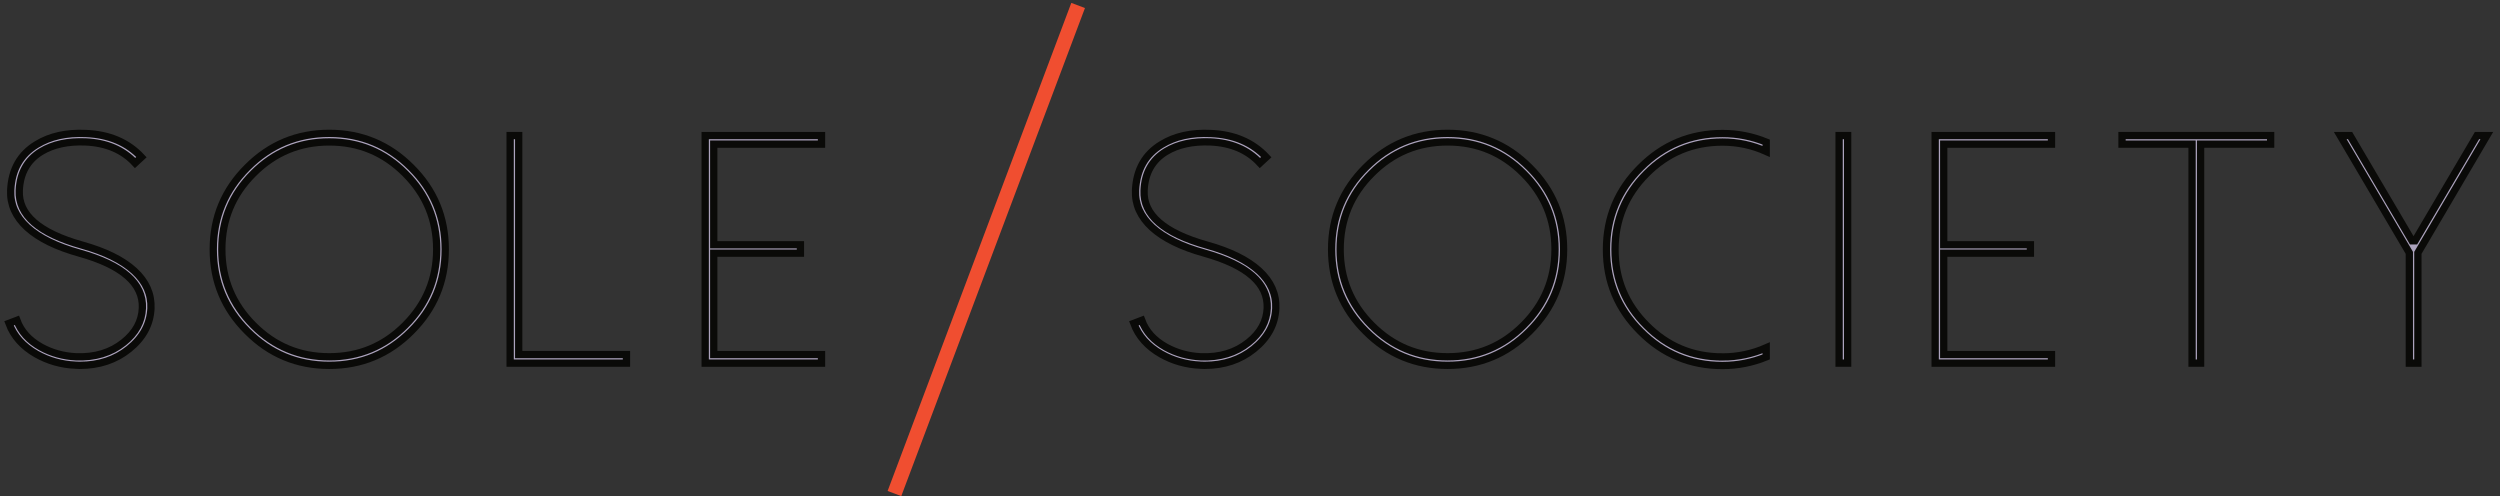 <?xml version="1.0"?>
<svg xmlns="http://www.w3.org/2000/svg" width="257" height="51" viewBox="0 0 257 51">
  <rect x="0" y="0" width="257" height="51" fill="#333333" stroke="none"/>
  <g fill="none">
    <path fill="#ACA3BD" d="M255.645 13.937l-7.087 12.055v11.338h-.879v-11.338l-7.103-12.055h1.01l6.371 10.817h.309l6.369-10.817h1.01"/>
    <path stroke="#0A0A08" stroke-width=".75" d="M255.645 13.937l-7.087 12.055v11.338h-.879v-11.338l-7.103-12.055h1.01l6.371 10.817h.309l6.369-10.817z"/>
    <path fill="#ACA3BD" d="M233.422 13.937v.88h-7.199v22.513h-.88v-22.513h-7.2v-.88h15.279"/>
    <path stroke="#0A0A08" stroke-width=".75" d="M233.422 13.937v.88h-7.199v22.513h-.88v-22.513h-7.2v-.88z"/>
    <path fill="#ACA3BD" d="M210.892 13.937v.88h-11.077v10.344h8.911v.863h-8.911v10.426h11.077v.88h-11.957v-23.393h11.957"/>
    <path stroke="#0A0A08" stroke-width=".75" d="M210.892 13.937v.88h-11.077v10.344h8.911v.863h-8.911v10.426h11.077v.88h-11.957v-23.393z"/>
    <path fill="#ACA3BD" d="M189.059 37.33h.88v-23.393h-.88z"/>
    <path stroke="#0A0A08" stroke-width=".75" d="M189.059 37.33h.88v-23.393h-.88z"/>
    <path d="M177.069 36.694c1.564 0 3.062-.314 4.496-.944v.944c-1.445.586-2.944.88-4.496.88-3.29 0-6.098-1.167-8.422-3.503-2.334-2.323-3.502-5.131-3.502-8.421 0-3.291 1.168-6.098 3.502-8.422 2.324-2.335 5.132-3.503 8.422-3.503 1.552 0 3.051.294 4.496.88v.961c-1.434-.641-2.932-.961-4.496-.961-3.051 0-5.653 1.081-7.804 3.242-2.16 2.161-3.241 4.762-3.241 7.803 0 3.052 1.081 5.652 3.241 7.802 2.151 2.162 4.753 3.242 7.804 3.242" fill="#ACA3BD"/>
    <path d="M177.069 36.694c1.564 0 3.062-.314 4.496-.944v.944c-1.445.586-2.944.88-4.496.88-3.29 0-6.098-1.167-8.422-3.503-2.334-2.323-3.502-5.131-3.502-8.421 0-3.291 1.168-6.098 3.502-8.422 2.324-2.335 5.132-3.503 8.422-3.503 1.552 0 3.051.294 4.496.88v.961c-1.434-.641-2.932-.961-4.496-.961-3.051 0-5.653 1.081-7.804 3.242-2.16 2.161-3.241 4.762-3.241 7.803 0 3.052 1.081 5.652 3.241 7.802 2.151 2.162 4.753 3.242 7.804 3.242z" stroke="#0A0A08" stroke-width=".75"/>
    <path d="M141.01 17.83c-2.161 2.151-3.242 4.752-3.242 7.803 0 3.041 1.081 5.642 3.242 7.803 2.15 2.161 4.751 3.242 7.803 3.242 3.051 0 5.652-1.081 7.803-3.242 2.161-2.161 3.24-4.762 3.24-7.803 0-3.051-1.079-5.652-3.24-7.803-2.151-2.16-4.752-3.241-7.803-3.241-3.052 0-5.653 1.081-7.803 3.241zm-.62 16.226c-2.334-2.325-3.501-5.132-3.501-8.423 0-3.29 1.167-6.097 3.501-8.421 2.325-2.335 5.132-3.503 8.423-3.503 3.291 0 6.097 1.168 8.421 3.503 2.336 2.324 3.503 5.131 3.503 8.421 0 3.291-1.167 6.098-3.503 8.423-2.324 2.335-5.13 3.501-8.421 3.501-3.291 0-6.098-1.166-8.423-3.501z" fill="#ACA3BD"/>
    <path d="M141.01 17.83c-2.161 2.151-3.242 4.752-3.242 7.803 0 3.041 1.081 5.642 3.242 7.803 2.15 2.161 4.751 3.242 7.803 3.242 3.051 0 5.652-1.081 7.803-3.242 2.161-2.161 3.24-4.762 3.24-7.803 0-3.051-1.079-5.652-3.24-7.803-2.151-2.16-4.752-3.241-7.803-3.241-3.052 0-5.653 1.081-7.803 3.241zm-.62 16.226c-2.334-2.325-3.501-5.132-3.501-8.423 0-3.29 1.167-6.097 3.501-8.421 2.325-2.335 5.132-3.503 8.423-3.503 3.291 0 6.097 1.168 8.421 3.503 2.336 2.324 3.503 5.131 3.503 8.421 0 3.291-1.167 6.098-3.503 8.423-2.324 2.335-5.13 3.501-8.421 3.501-3.291 0-6.098-1.166-8.423-3.501z" stroke="#0A0A08" stroke-width=".75"/>
    <path d="M123.412 37.542c-1.466-.066-2.813-.446-4.04-1.141-1.39-.792-2.33-1.846-2.818-3.16l.815-.31c.423 1.152 1.254 2.069 2.492 2.754 1.086.597 2.28.929 3.583.993 1.945.076 3.579-.417 4.904-1.482 1.227-.978 1.868-2.15 1.922-3.519.108-2.53-2.042-4.415-6.451-5.653-2.378-.662-4.17-1.541-5.375-2.639-1.206-1.107-1.776-2.383-1.711-3.828.098-2.118.988-3.687 2.672-4.707 1.379-.847 3.068-1.222 5.066-1.125 2.378.098 4.279.908 5.702 2.428l-.652.603c-1.249-1.347-2.943-2.069-5.083-2.167-1.824-.076-3.35.255-4.577.994-1.423.868-2.173 2.204-2.248 4.007-.109 2.498 2.041 4.366 6.451 5.604 2.378.662 4.17 1.548 5.376 2.655 1.204 1.108 1.774 2.394 1.71 3.861-.076 1.628-.831 3.019-2.265 4.17-1.39 1.119-3.073 1.677-5.05 1.677l-.423-.015" fill="#ACA3BD"/>
    <path d="M123.412 37.542c-1.466-.066-2.813-.446-4.04-1.141-1.39-.792-2.33-1.846-2.818-3.16l.815-.31c.423 1.152 1.254 2.069 2.492 2.754 1.086.597 2.28.929 3.583.993 1.945.076 3.579-.417 4.904-1.482 1.227-.978 1.868-2.15 1.922-3.519.108-2.53-2.042-4.415-6.451-5.653-2.378-.662-4.17-1.541-5.375-2.639-1.206-1.107-1.776-2.383-1.711-3.828.098-2.118.988-3.687 2.672-4.707 1.379-.847 3.068-1.222 5.066-1.125 2.378.098 4.279.908 5.702 2.428l-.652.603c-1.249-1.347-2.943-2.069-5.083-2.167-1.824-.076-3.35.255-4.577.994-1.423.868-2.173 2.204-2.248 4.007-.109 2.498 2.041 4.366 6.451 5.604 2.378.662 4.17 1.548 5.376 2.655 1.204 1.108 1.774 2.394 1.71 3.861-.076 1.628-.831 3.019-2.265 4.17-1.39 1.119-3.073 1.677-5.05 1.677l-.423-.015z" stroke="#0A0A08" stroke-width=".75"/>
    <path fill="#ACA3BD" d="M84.45 13.937v.88h-11.077v10.344h8.911v.863h-8.911v10.426h11.077v.88h-11.957v-23.393h11.957"/>
    <path stroke="#0A0A08" stroke-width=".75" d="M84.45 13.937v.88h-11.077v10.344h8.911v.863h-8.911v10.426h11.077v.88h-11.957v-23.393z"/>
    <path fill="#ACA3BD" d="M53.323 13.937v22.513h11.077v.88h-11.957v-23.393h.88"/>
    <path stroke="#0A0A08" stroke-width=".75" d="M53.323 13.937v22.513h11.077v.88h-11.957v-23.393z"/>
    <path d="M26.045 17.83c-2.161 2.151-3.241 4.752-3.241 7.803 0 3.041 1.08 5.642 3.241 7.803 2.151 2.161 4.751 3.242 7.803 3.242 3.052 0 5.653-1.081 7.803-3.242 2.161-2.161 3.242-4.762 3.242-7.803 0-3.051-1.081-5.652-3.242-7.803-2.15-2.16-4.751-3.241-7.803-3.241-3.052 0-5.652 1.081-7.803 3.241zm-.619 16.226c-2.335-2.325-3.502-5.132-3.502-8.423 0-3.29 1.167-6.097 3.502-8.421 2.324-2.335 5.131-3.503 8.422-3.503 3.291 0 6.098 1.168 8.422 3.503 2.335 2.324 3.502 5.131 3.502 8.421 0 3.291-1.167 6.098-3.502 8.423-2.324 2.335-5.131 3.501-8.422 3.501-3.291 0-6.098-1.166-8.422-3.501z" fill="#ACA3BD"/>
    <path d="M26.045 17.83c-2.161 2.151-3.241 4.752-3.241 7.803 0 3.041 1.08 5.642 3.241 7.803 2.151 2.161 4.751 3.242 7.803 3.242 3.052 0 5.653-1.081 7.803-3.242 2.161-2.161 3.242-4.762 3.242-7.803 0-3.051-1.081-5.652-3.242-7.803-2.15-2.16-4.751-3.241-7.803-3.241-3.052 0-5.652 1.081-7.803 3.241zm-.619 16.226c-2.335-2.325-3.502-5.132-3.502-8.423 0-3.29 1.167-6.097 3.502-8.421 2.324-2.335 5.131-3.503 8.422-3.503 3.291 0 6.098 1.168 8.422 3.503 2.335 2.324 3.502 5.131 3.502 8.421 0 3.291-1.167 6.098-3.502 8.423-2.324 2.335-5.131 3.501-8.422 3.501-3.291 0-6.098-1.166-8.422-3.501z" stroke="#0A0A08" stroke-width=".75"/>
    <path d="M7.78 37.542c-1.466-.066-2.813-.446-4.04-1.141-1.39-.792-2.329-1.846-2.818-3.16l.814-.31c.424 1.152 1.254 2.069 2.493 2.754 1.085.597 2.281.929 3.584.993 1.944.076 3.578-.417 4.903-1.482 1.227-.978 1.867-2.15 1.922-3.519.108-2.53-2.042-4.415-6.451-5.653-2.378-.662-4.17-1.541-5.375-2.639-1.206-1.107-1.776-2.383-1.711-3.828.098-2.118.988-3.687 2.672-4.707 1.379-.847 3.068-1.222 5.066-1.125 2.378.098 4.279.908 5.702 2.428l-.652.603c-1.249-1.347-2.943-2.069-5.083-2.167-1.824-.076-3.35.255-4.577.994-1.423.868-2.172 2.204-2.248 4.007-.109 2.498 2.041 4.366 6.45 5.604 2.379.662 4.171 1.548 5.376 2.655 1.206 1.108 1.776 2.394 1.711 3.861-.076 1.628-.831 3.019-2.265 4.17-1.39 1.119-3.073 1.677-5.049 1.677l-.424-.015" fill="#ACA3BD"/>
    <path d="M7.78 37.542c-1.466-.066-2.813-.446-4.04-1.141-1.39-.792-2.329-1.846-2.818-3.16l.814-.31c.424 1.152 1.254 2.069 2.493 2.754 1.085.597 2.281.929 3.584.993 1.944.076 3.578-.417 4.903-1.482 1.227-.978 1.867-2.15 1.922-3.519.108-2.53-2.042-4.415-6.451-5.653-2.378-.662-4.17-1.541-5.375-2.639-1.206-1.107-1.776-2.383-1.711-3.828.098-2.118.988-3.687 2.672-4.707 1.379-.847 3.068-1.222 5.066-1.125 2.378.098 4.279.908 5.702 2.428l-.652.603c-1.249-1.347-2.943-2.069-5.083-2.167-1.824-.076-3.35.255-4.577.994-1.423.868-2.172 2.204-2.248 4.007-.109 2.498 2.041 4.366 6.45 5.604 2.379.662 4.171 1.548 5.376 2.655 1.206 1.108 1.776 2.394 1.711 3.861-.076 1.628-.831 3.019-2.265 4.17-1.39 1.119-3.073 1.677-5.049 1.677l-.424-.015z" stroke="#0A0A08" stroke-width=".75"/>
    <path d="M91.948 50.736l18.884-50.174" fill="#fff"/>
    <path d="M91.948 50.736l18.884-50.174" stroke="#F04E30" stroke-width="1.5"/>
  </g>
</svg>
